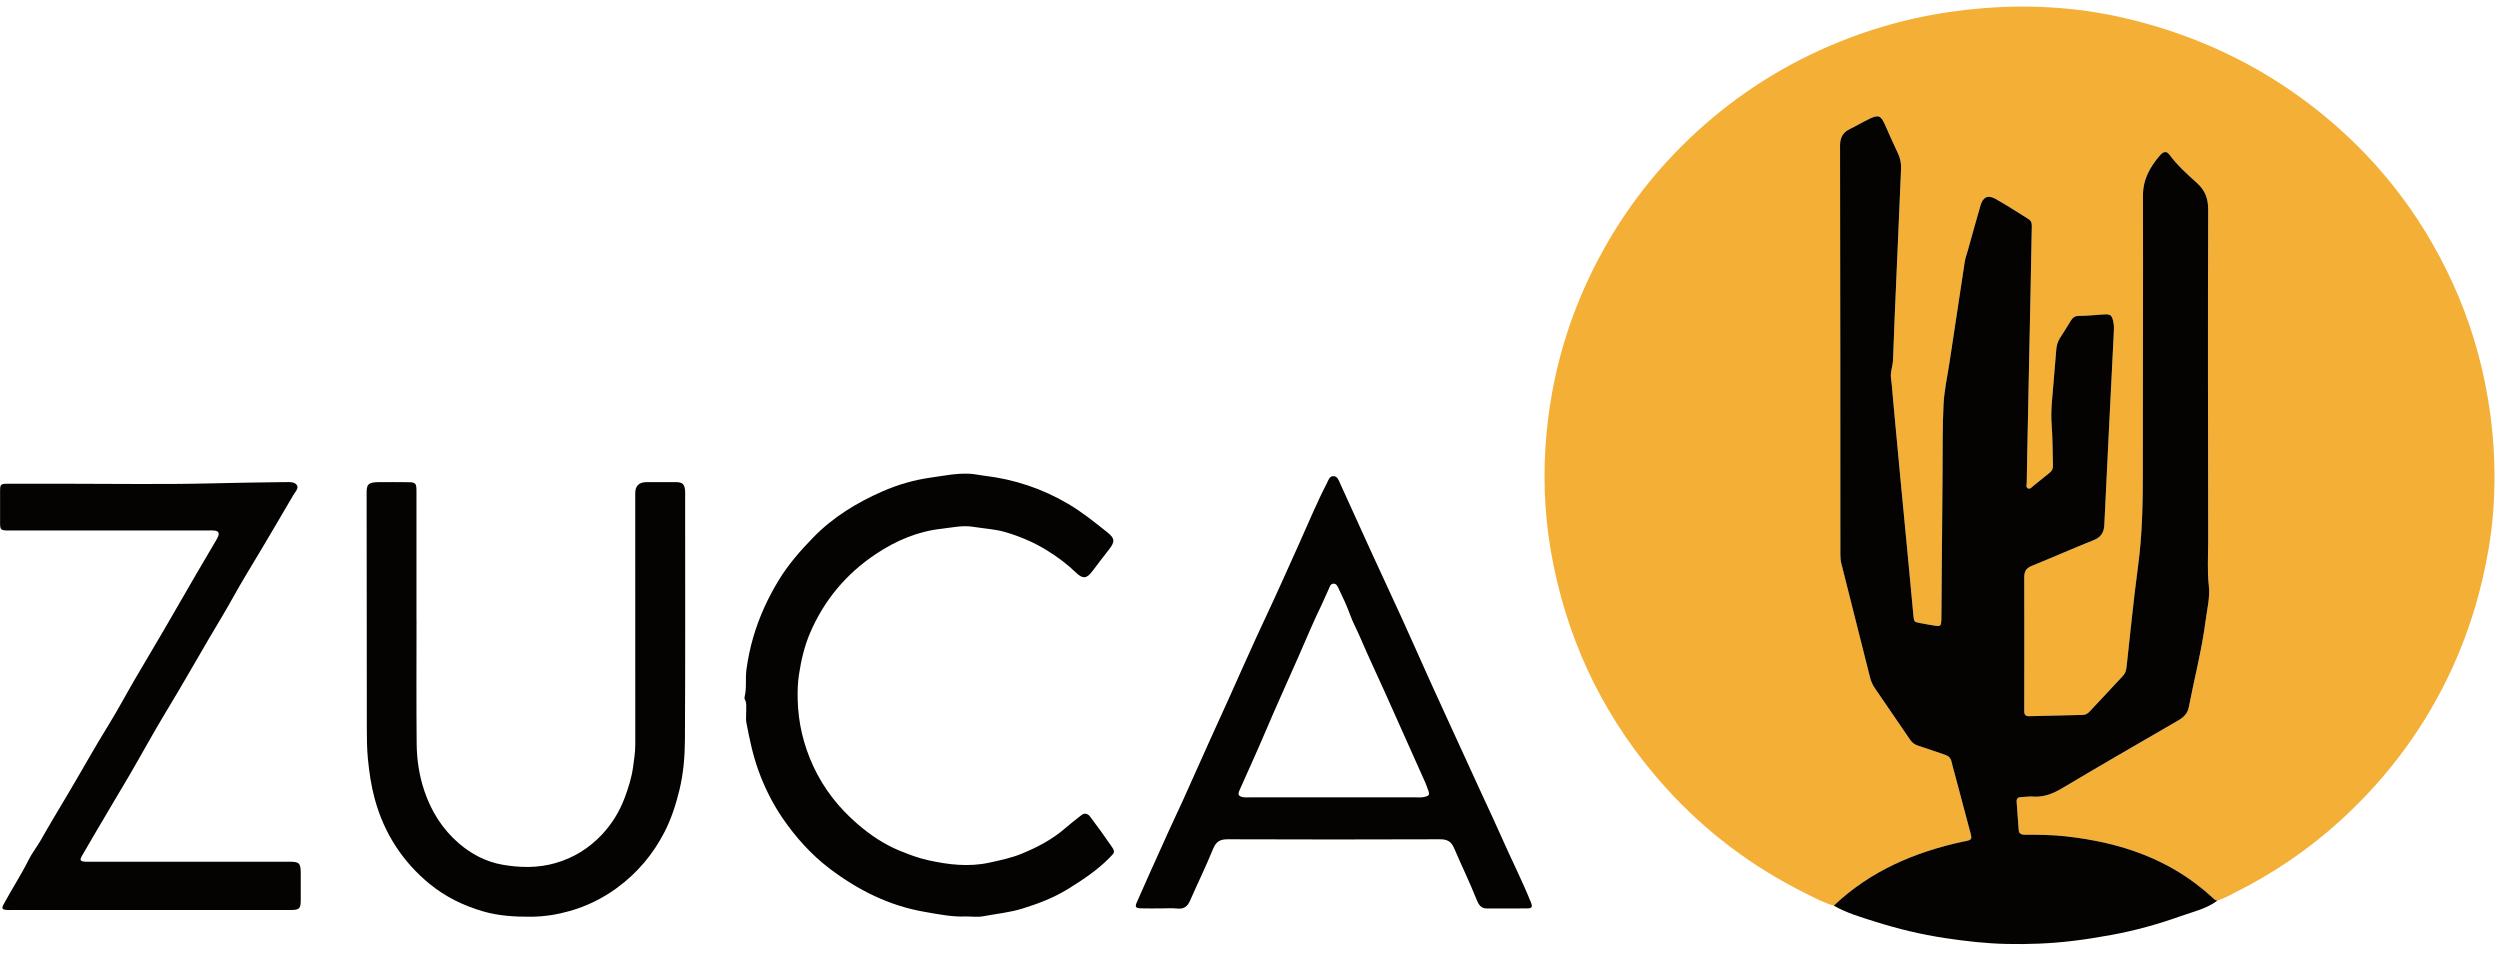 <svg width="128" height="49" viewBox="0 0 128 49" fill="none" xmlns="http://www.w3.org/2000/svg">
<g clip-path="url(#clip0_7301_13058)">
<path d="M93.894 46.367C93.392 46.234 92.94 45.984 92.48 45.757C89.729 44.394 87.311 42.58 85.258 40.297C82.324 37.035 80.416 33.248 79.541 28.945C79.136 26.956 78.995 24.941 79.125 22.921C79.357 19.282 80.364 15.864 82.157 12.679C83.496 10.299 85.196 8.215 87.24 6.416C89.446 4.474 91.933 2.987 94.684 1.943C96.912 1.097 99.213 0.602 101.588 0.415C104.151 0.214 106.68 0.396 109.172 1.018C112.553 1.861 115.646 3.318 118.405 5.453C121.525 7.867 123.915 10.871 125.56 14.456C126.429 16.35 127.032 18.327 127.377 20.388C127.587 21.643 127.705 22.903 127.717 24.166C127.73 25.473 127.642 26.781 127.421 28.075C127.066 30.173 126.469 32.194 125.588 34.134C124.214 37.157 122.285 39.772 119.835 42.005C118.22 43.478 116.428 44.696 114.475 45.677C114.166 45.833 113.864 46.008 113.529 46.113C113.423 46.105 113.355 46.028 113.286 45.964C111.157 43.994 108.571 43.128 105.748 42.818C105.067 42.743 104.386 42.737 103.703 42.737C103.517 42.737 103.371 42.713 103.357 42.482C103.327 42.009 103.291 41.537 103.253 41.064C103.239 40.883 103.325 40.815 103.496 40.811C103.691 40.807 103.887 40.769 104.081 40.785C104.647 40.828 105.121 40.634 105.603 40.345C107.565 39.174 109.546 38.035 111.522 36.889C111.8 36.727 112.004 36.533 112.07 36.197C112.351 34.735 112.732 33.291 112.923 31.81C113.001 31.204 113.161 30.601 113.093 29.985C113.008 29.219 113.061 28.454 113.06 27.688C113.051 22.045 113.039 16.402 113.06 10.759C113.063 10.163 112.909 9.746 112.468 9.353C111.973 8.911 111.474 8.46 111.075 7.917C110.939 7.732 110.774 7.74 110.589 7.957C110.084 8.549 109.718 9.183 109.721 10.014C109.733 14.71 109.712 19.405 109.715 24.101C109.715 25.732 109.688 27.356 109.47 28.978C109.239 30.702 109.07 32.436 108.879 34.165C108.86 34.339 108.809 34.487 108.687 34.615C108.124 35.213 107.563 35.814 107.003 36.416C106.903 36.522 106.795 36.6 106.645 36.604C105.726 36.625 104.806 36.646 103.887 36.669C103.707 36.673 103.638 36.582 103.643 36.412C103.645 36.342 103.643 36.272 103.643 36.203C103.645 33.987 103.655 31.771 103.643 29.556C103.642 29.241 103.75 29.085 104.036 28.969C105.095 28.54 106.14 28.076 107.2 27.653C107.58 27.501 107.724 27.261 107.742 26.864C107.897 23.593 108.064 20.323 108.226 17.053C108.235 16.873 108.247 16.694 108.21 16.512C108.138 16.147 108.076 16.076 107.718 16.098C107.286 16.124 106.858 16.175 106.425 16.174C106.259 16.174 106.136 16.244 106.047 16.39C105.861 16.7 105.666 17.006 105.47 17.309C105.344 17.503 105.295 17.712 105.279 17.94C105.242 18.468 105.184 18.994 105.147 19.522C105.096 20.258 104.985 20.991 105.045 21.732C105.101 22.427 105.088 23.123 105.113 23.819C105.12 23.995 105.065 24.109 104.935 24.211C104.662 24.426 104.394 24.65 104.121 24.866C104.038 24.932 103.956 25.055 103.84 25.008C103.711 24.956 103.768 24.812 103.77 24.709C103.776 24.11 103.789 23.51 103.802 22.912C103.856 20.236 103.911 17.563 103.966 14.887C103.987 13.829 104.007 12.77 104.027 11.712C104.031 11.531 104.056 11.339 103.869 11.223C103.302 10.87 102.744 10.499 102.158 10.176C101.777 9.966 101.527 10.098 101.405 10.513C101.185 11.277 100.974 12.041 100.759 12.806C100.702 13.007 100.627 13.204 100.595 13.409C100.333 15.116 100.076 16.824 99.82 18.531C99.713 19.247 99.55 19.961 99.512 20.68C99.45 21.834 99.47 22.991 99.46 24.148C99.439 26.614 99.42 29.08 99.401 31.546C99.401 31.616 99.402 31.686 99.398 31.755C99.381 32.047 99.354 32.075 99.077 32.035C98.828 32 98.583 31.951 98.336 31.906C98.004 31.844 98 31.843 97.968 31.517C97.877 30.561 97.791 29.604 97.699 28.648C97.574 27.331 97.446 26.014 97.322 24.698C97.188 23.284 97.058 21.87 96.925 20.457C96.891 20.097 96.873 19.735 96.822 19.377C96.775 19.047 96.914 18.748 96.924 18.427C96.974 16.951 97.042 15.476 97.105 14C97.18 12.219 97.254 10.436 97.335 8.655C97.348 8.369 97.298 8.107 97.174 7.847C96.939 7.357 96.726 6.858 96.501 6.363C96.298 5.917 96.175 5.865 95.728 6.078C95.389 6.24 95.066 6.435 94.727 6.599C94.363 6.777 94.211 7.035 94.211 7.459C94.225 14.426 94.224 21.393 94.227 28.36C94.227 28.527 94.237 28.691 94.279 28.857C94.769 30.788 95.255 32.72 95.739 34.653C95.79 34.859 95.864 35.047 95.985 35.222C96.594 36.106 97.2 36.991 97.802 37.878C97.91 38.036 98.044 38.129 98.228 38.186C98.681 38.326 99.124 38.496 99.575 38.64C99.768 38.701 99.882 38.81 99.924 39.01C99.967 39.214 100.028 39.414 100.082 39.616C100.351 40.626 100.621 41.635 100.888 42.645C100.974 42.971 100.952 42.997 100.629 43.07C100.589 43.079 100.547 43.082 100.505 43.091C98.027 43.63 95.76 44.594 93.894 46.367Z" fill="#F4AF37"/>
<path d="M93.893 46.367C95.759 44.594 98.026 43.63 100.504 43.091C100.545 43.082 100.586 43.079 100.628 43.07C100.951 42.998 100.972 42.971 100.887 42.645C100.622 41.635 100.35 40.626 100.081 39.616C100.027 39.414 99.966 39.214 99.922 39.01C99.879 38.81 99.766 38.701 99.574 38.64C99.123 38.496 98.68 38.326 98.228 38.187C98.043 38.129 97.909 38.036 97.801 37.878C97.199 36.991 96.593 36.106 95.984 35.222C95.863 35.047 95.789 34.858 95.738 34.653C95.256 32.72 94.768 30.788 94.278 28.857C94.236 28.692 94.226 28.527 94.226 28.36C94.223 21.393 94.226 14.426 94.21 7.459C94.21 7.035 94.361 6.776 94.726 6.599C95.065 6.435 95.388 6.24 95.727 6.078C96.174 5.865 96.299 5.917 96.5 6.363C96.723 6.858 96.938 7.357 97.173 7.847C97.298 8.108 97.347 8.369 97.334 8.655C97.254 10.436 97.179 12.219 97.104 14C97.041 15.476 96.973 16.951 96.923 18.427C96.913 18.747 96.773 19.047 96.821 19.377C96.872 19.735 96.891 20.097 96.924 20.457C97.056 21.872 97.187 23.285 97.32 24.698C97.445 26.014 97.573 27.332 97.698 28.648C97.788 29.604 97.876 30.561 97.967 31.517C97.999 31.843 98.003 31.844 98.335 31.906C98.582 31.951 98.827 32 99.076 32.035C99.353 32.076 99.38 32.047 99.397 31.755C99.401 31.686 99.398 31.616 99.4 31.546C99.419 29.08 99.438 26.614 99.459 24.148C99.469 22.991 99.449 21.834 99.511 20.68C99.549 19.96 99.712 19.247 99.819 18.531C100.077 16.823 100.332 15.116 100.594 13.409C100.626 13.204 100.701 13.007 100.758 12.806C100.972 12.041 101.182 11.275 101.404 10.514C101.525 10.097 101.776 9.965 102.157 10.176C102.741 10.499 103.299 10.87 103.868 11.223C104.055 11.339 104.03 11.532 104.026 11.712C104.006 12.771 103.987 13.829 103.965 14.888C103.911 17.563 103.856 20.237 103.801 22.912C103.79 23.51 103.775 24.11 103.769 24.709C103.769 24.812 103.709 24.956 103.839 25.008C103.955 25.054 104.037 24.932 104.12 24.866C104.393 24.65 104.661 24.426 104.934 24.211C105.064 24.109 105.119 23.995 105.112 23.819C105.087 23.123 105.099 22.426 105.044 21.732C104.984 20.991 105.095 20.258 105.146 19.522C105.183 18.994 105.241 18.468 105.278 17.94C105.294 17.712 105.345 17.503 105.469 17.309C105.665 17.005 105.86 16.699 106.046 16.39C106.135 16.244 106.258 16.174 106.424 16.174C106.857 16.175 107.287 16.124 107.717 16.098C108.075 16.076 108.137 16.147 108.209 16.512C108.246 16.694 108.234 16.873 108.225 17.053C108.063 20.323 107.896 23.593 107.742 26.864C107.723 27.261 107.579 27.5 107.199 27.653C106.138 28.076 105.094 28.541 104.035 28.969C103.749 29.085 103.641 29.241 103.642 29.556C103.652 31.771 103.643 33.987 103.642 36.203C103.642 36.272 103.644 36.343 103.642 36.412C103.637 36.582 103.707 36.673 103.886 36.669C104.805 36.647 105.725 36.626 106.644 36.604C106.794 36.6 106.904 36.523 107.002 36.416C107.562 35.815 108.123 35.213 108.686 34.615C108.807 34.487 108.859 34.339 108.878 34.165C109.069 32.435 109.238 30.702 109.469 28.978C109.687 27.357 109.715 25.732 109.714 24.101C109.711 19.405 109.732 14.71 109.72 10.014C109.717 9.182 110.083 8.548 110.588 7.957C110.773 7.739 110.938 7.731 111.074 7.917C111.473 8.46 111.972 8.91 112.467 9.353C112.909 9.748 113.062 10.163 113.059 10.759C113.038 16.402 113.051 22.045 113.059 27.688C113.059 28.453 113.007 29.219 113.092 29.985C113.16 30.601 113 31.204 112.922 31.81C112.73 33.291 112.35 34.734 112.069 36.197C112.005 36.533 111.801 36.728 111.521 36.889C109.545 38.035 107.564 39.175 105.602 40.345C105.12 40.633 104.646 40.828 104.08 40.785C103.886 40.77 103.69 40.807 103.495 40.811C103.323 40.815 103.238 40.881 103.252 41.064C103.29 41.536 103.326 42.009 103.356 42.482C103.37 42.714 103.516 42.737 103.702 42.737C104.384 42.737 105.066 42.743 105.747 42.818C108.57 43.128 111.156 43.993 113.285 45.964C113.356 46.029 113.422 46.105 113.528 46.113C112.972 46.532 112.295 46.678 111.658 46.905C110.5 47.316 109.316 47.648 108.104 47.869C107.437 47.991 106.771 48.098 106.097 48.178C104.979 48.311 103.857 48.355 102.734 48.33C101.682 48.307 100.639 48.188 99.597 48.031C98.363 47.846 97.157 47.554 95.972 47.178C95.262 46.952 94.543 46.743 93.889 46.37L93.893 46.367Z" fill="#040301"/>
<path d="M21.326 31.729C21.326 33.846 21.313 35.965 21.333 38.082C21.341 38.905 21.464 39.718 21.732 40.509C22.086 41.552 22.658 42.456 23.483 43.17C24.123 43.724 24.881 44.125 25.727 44.273C26.631 44.431 27.539 44.448 28.441 44.189C29.356 43.926 30.136 43.444 30.785 42.766C31.312 42.216 31.709 41.577 31.981 40.854C32.175 40.339 32.339 39.814 32.413 39.276C32.465 38.898 32.526 38.513 32.526 38.125C32.522 33.835 32.524 29.543 32.524 25.252C32.524 24.874 32.72 24.685 33.112 24.685C33.614 24.685 34.115 24.683 34.616 24.685C34.934 24.688 35.041 24.783 35.075 25.09C35.087 25.2 35.079 25.312 35.079 25.425C35.079 29.577 35.092 33.727 35.068 37.879C35.063 38.742 34.992 39.607 34.783 40.461C34.602 41.202 34.372 41.916 34.027 42.591C33.438 43.741 32.628 44.7 31.578 45.468C30.84 46.008 30.034 46.398 29.173 46.643C28.546 46.822 27.892 46.929 27.22 46.936C26.371 46.944 25.529 46.895 24.722 46.659C23.727 46.367 22.803 45.918 21.986 45.248C21.325 44.705 20.763 44.086 20.295 43.38C19.783 42.606 19.418 41.767 19.177 40.867C19 40.211 18.907 39.552 18.839 38.878C18.785 38.336 18.782 37.798 18.781 37.26C18.774 33.275 18.781 29.292 18.771 25.307C18.771 24.867 18.777 24.684 19.396 24.685C19.898 24.685 20.4 24.68 20.9 24.688C21.275 24.693 21.323 24.745 21.323 25.128C21.323 27.329 21.323 29.531 21.323 31.732L21.326 31.729Z" fill="#040301"/>
<path d="M59.446 46.51C59.097 46.51 58.75 46.518 58.401 46.507C58.147 46.499 58.103 46.429 58.2 46.208C58.431 45.677 58.667 45.148 58.905 44.62C59.222 43.914 59.539 43.209 59.859 42.506C60.092 41.995 60.335 41.489 60.566 40.978C61.055 39.897 61.537 38.812 62.023 37.73C62.319 37.075 62.621 36.422 62.915 35.767C63.385 34.722 63.847 33.672 64.325 32.631C64.492 32.267 64.659 31.904 64.831 31.542C65.399 30.333 65.94 29.111 66.49 27.893C66.962 26.848 67.397 25.785 67.924 24.765C68.005 24.607 68.061 24.381 68.263 24.378C68.486 24.375 68.55 24.609 68.628 24.782C69.156 25.936 69.675 27.094 70.204 28.249C70.719 29.375 71.247 30.497 71.761 31.625C72.255 32.708 72.736 33.797 73.225 34.883C73.525 35.549 73.831 36.213 74.136 36.878C74.717 38.146 75.299 39.413 75.88 40.681C76.208 41.395 76.547 42.103 76.862 42.823C77.357 43.952 77.919 45.05 78.38 46.194C78.476 46.431 78.443 46.507 78.201 46.51C77.505 46.519 76.808 46.514 76.112 46.512C75.798 46.512 75.684 46.267 75.594 46.041C75.243 45.156 74.823 44.301 74.451 43.427C74.303 43.079 74.095 42.968 73.72 42.971C70.097 42.985 66.473 42.984 62.851 42.971C62.457 42.969 62.26 43.098 62.108 43.467C61.742 44.364 61.316 45.236 60.926 46.123C60.798 46.414 60.613 46.552 60.283 46.518C60.007 46.489 59.726 46.511 59.448 46.511L59.446 46.51ZM68.222 40.825C69.657 40.825 71.093 40.825 72.528 40.825C72.639 40.825 72.753 40.834 72.861 40.815C73.2 40.752 73.223 40.701 73.095 40.385C73.053 40.283 73.023 40.175 72.978 40.075C72.285 38.522 71.592 36.97 70.896 35.42C70.483 34.501 70.049 33.59 69.654 32.663C69.482 32.257 69.266 31.872 69.116 31.455C68.958 31.015 68.759 30.591 68.554 30.17C68.5 30.06 68.451 29.889 68.289 29.884C68.112 29.877 68.084 30.052 68.026 30.17C67.911 30.405 67.818 30.652 67.703 30.889C67.267 31.784 66.882 32.703 66.484 33.614C65.921 34.9 65.334 36.175 64.787 37.468C64.363 38.471 63.904 39.462 63.464 40.459C63.368 40.675 63.407 40.764 63.627 40.81C63.734 40.834 63.849 40.825 63.96 40.825C65.382 40.825 66.803 40.825 68.225 40.825H68.222Z" fill="#040301"/>
<path d="M49.471 46.922C48.75 46.956 48.051 46.809 47.344 46.688C45.521 46.373 43.924 45.572 42.469 44.466C41.526 43.748 40.737 42.865 40.071 41.893C39.556 41.142 39.15 40.327 38.836 39.463C38.544 38.66 38.375 37.831 38.214 36.998C38.18 36.823 38.211 36.636 38.205 36.456C38.197 36.236 38.247 36.01 38.132 35.801C38.113 35.769 38.115 35.716 38.124 35.678C38.241 35.215 38.154 34.737 38.218 34.275C38.294 33.721 38.409 33.167 38.565 32.63C38.867 31.597 39.309 30.627 39.874 29.701C40.369 28.888 40.984 28.19 41.639 27.517C42.645 26.482 43.854 25.744 45.165 25.166C45.958 24.817 46.795 24.573 47.648 24.454C48.326 24.36 49.006 24.211 49.705 24.26C49.942 24.277 50.168 24.331 50.399 24.358C51.931 24.54 53.359 25.014 54.695 25.801C55.414 26.225 56.053 26.743 56.7 27.258C57.085 27.565 57.09 27.737 56.787 28.126C56.5 28.496 56.212 28.867 55.932 29.242C55.649 29.622 55.448 29.662 55.1 29.326C54.632 28.874 54.115 28.489 53.562 28.154C52.908 27.755 52.209 27.46 51.475 27.244C50.943 27.088 50.39 27.066 49.85 26.976C49.281 26.881 48.759 27.011 48.217 27.071C46.979 27.207 45.875 27.68 44.849 28.363C43.324 29.378 42.193 30.731 41.473 32.413C41.187 33.083 41.022 33.795 40.91 34.522C40.843 34.952 40.831 35.378 40.841 35.805C40.867 37.006 41.139 38.15 41.646 39.242C42.18 40.392 42.951 41.366 43.9 42.185C44.546 42.742 45.255 43.226 46.06 43.555C46.545 43.754 47.035 43.938 47.541 44.048C48.568 44.273 49.598 44.398 50.659 44.167C51.226 44.042 51.792 43.925 52.325 43.704C53.117 43.376 53.877 42.981 54.532 42.41C54.801 42.175 55.087 41.959 55.367 41.736C55.521 41.613 55.683 41.635 55.823 41.823C56.185 42.31 56.545 42.797 56.886 43.298C57.107 43.62 57.09 43.631 56.803 43.922C56.177 44.557 55.442 45.046 54.69 45.511C53.962 45.961 53.174 46.264 52.358 46.516C51.698 46.721 51.016 46.786 50.344 46.912C50.062 46.966 49.761 46.922 49.469 46.922H49.471Z" fill="#040301"/>
<path d="M7.714 46.592C5.359 46.592 3.006 46.592 0.651 46.592C0.553 46.592 0.455 46.599 0.358 46.591C0.088 46.57 0.071 46.515 0.206 46.263C0.613 45.51 1.083 44.794 1.465 44.026C1.641 43.67 1.898 43.354 2.095 43.005C2.522 42.247 2.971 41.502 3.416 40.756C4.139 39.545 4.82 38.31 5.562 37.111C6.031 36.353 6.448 35.563 6.898 34.792C7.405 33.922 7.925 33.058 8.432 32.188C8.961 31.282 9.48 30.371 10.007 29.464C10.319 28.927 10.637 28.394 10.95 27.858C11.027 27.726 11.112 27.598 11.17 27.457C11.239 27.288 11.175 27.19 10.993 27.166C10.884 27.151 10.771 27.16 10.659 27.16C7.316 27.16 3.972 27.16 0.629 27.16C0.531 27.16 0.434 27.164 0.336 27.16C0.048 27.147 0.008 27.111 0.004 26.809C-0.001 26.252 -0.001 25.694 0.004 25.137C0.007 24.795 0.035 24.769 0.397 24.767C1.372 24.765 2.347 24.767 3.323 24.767C5.817 24.767 8.312 24.809 10.804 24.749C12.024 24.719 13.245 24.7 14.467 24.685C14.523 24.685 14.578 24.688 14.634 24.685C14.846 24.671 15.101 24.677 15.203 24.841C15.305 25.005 15.107 25.195 15.013 25.357C14.5 26.242 13.977 27.121 13.457 28.002C12.938 28.879 12.397 29.744 11.904 30.637C11.518 31.336 11.099 32.014 10.695 32.703C9.969 33.943 9.259 35.192 8.513 36.422C7.854 37.509 7.248 38.629 6.606 39.727C6.018 40.735 5.409 41.729 4.825 42.739C4.617 43.099 4.412 43.458 4.199 43.814C4.064 44.038 4.11 44.106 4.368 44.12C4.464 44.125 4.562 44.12 4.66 44.12C8.045 44.12 11.431 44.12 14.816 44.12C15.322 44.12 15.395 44.191 15.398 44.695C15.4 45.168 15.4 45.642 15.398 46.115C15.395 46.516 15.319 46.591 14.902 46.591C12.505 46.592 10.11 46.591 7.713 46.591L7.714 46.592Z" fill="#040301"/>
</g>
<defs>
<clipPath id="clip0_7301_13058">
<rect width="127.718" height="48" fill="white" transform="translate(0 0.337)"/>
</clipPath>
</defs>
</svg>
